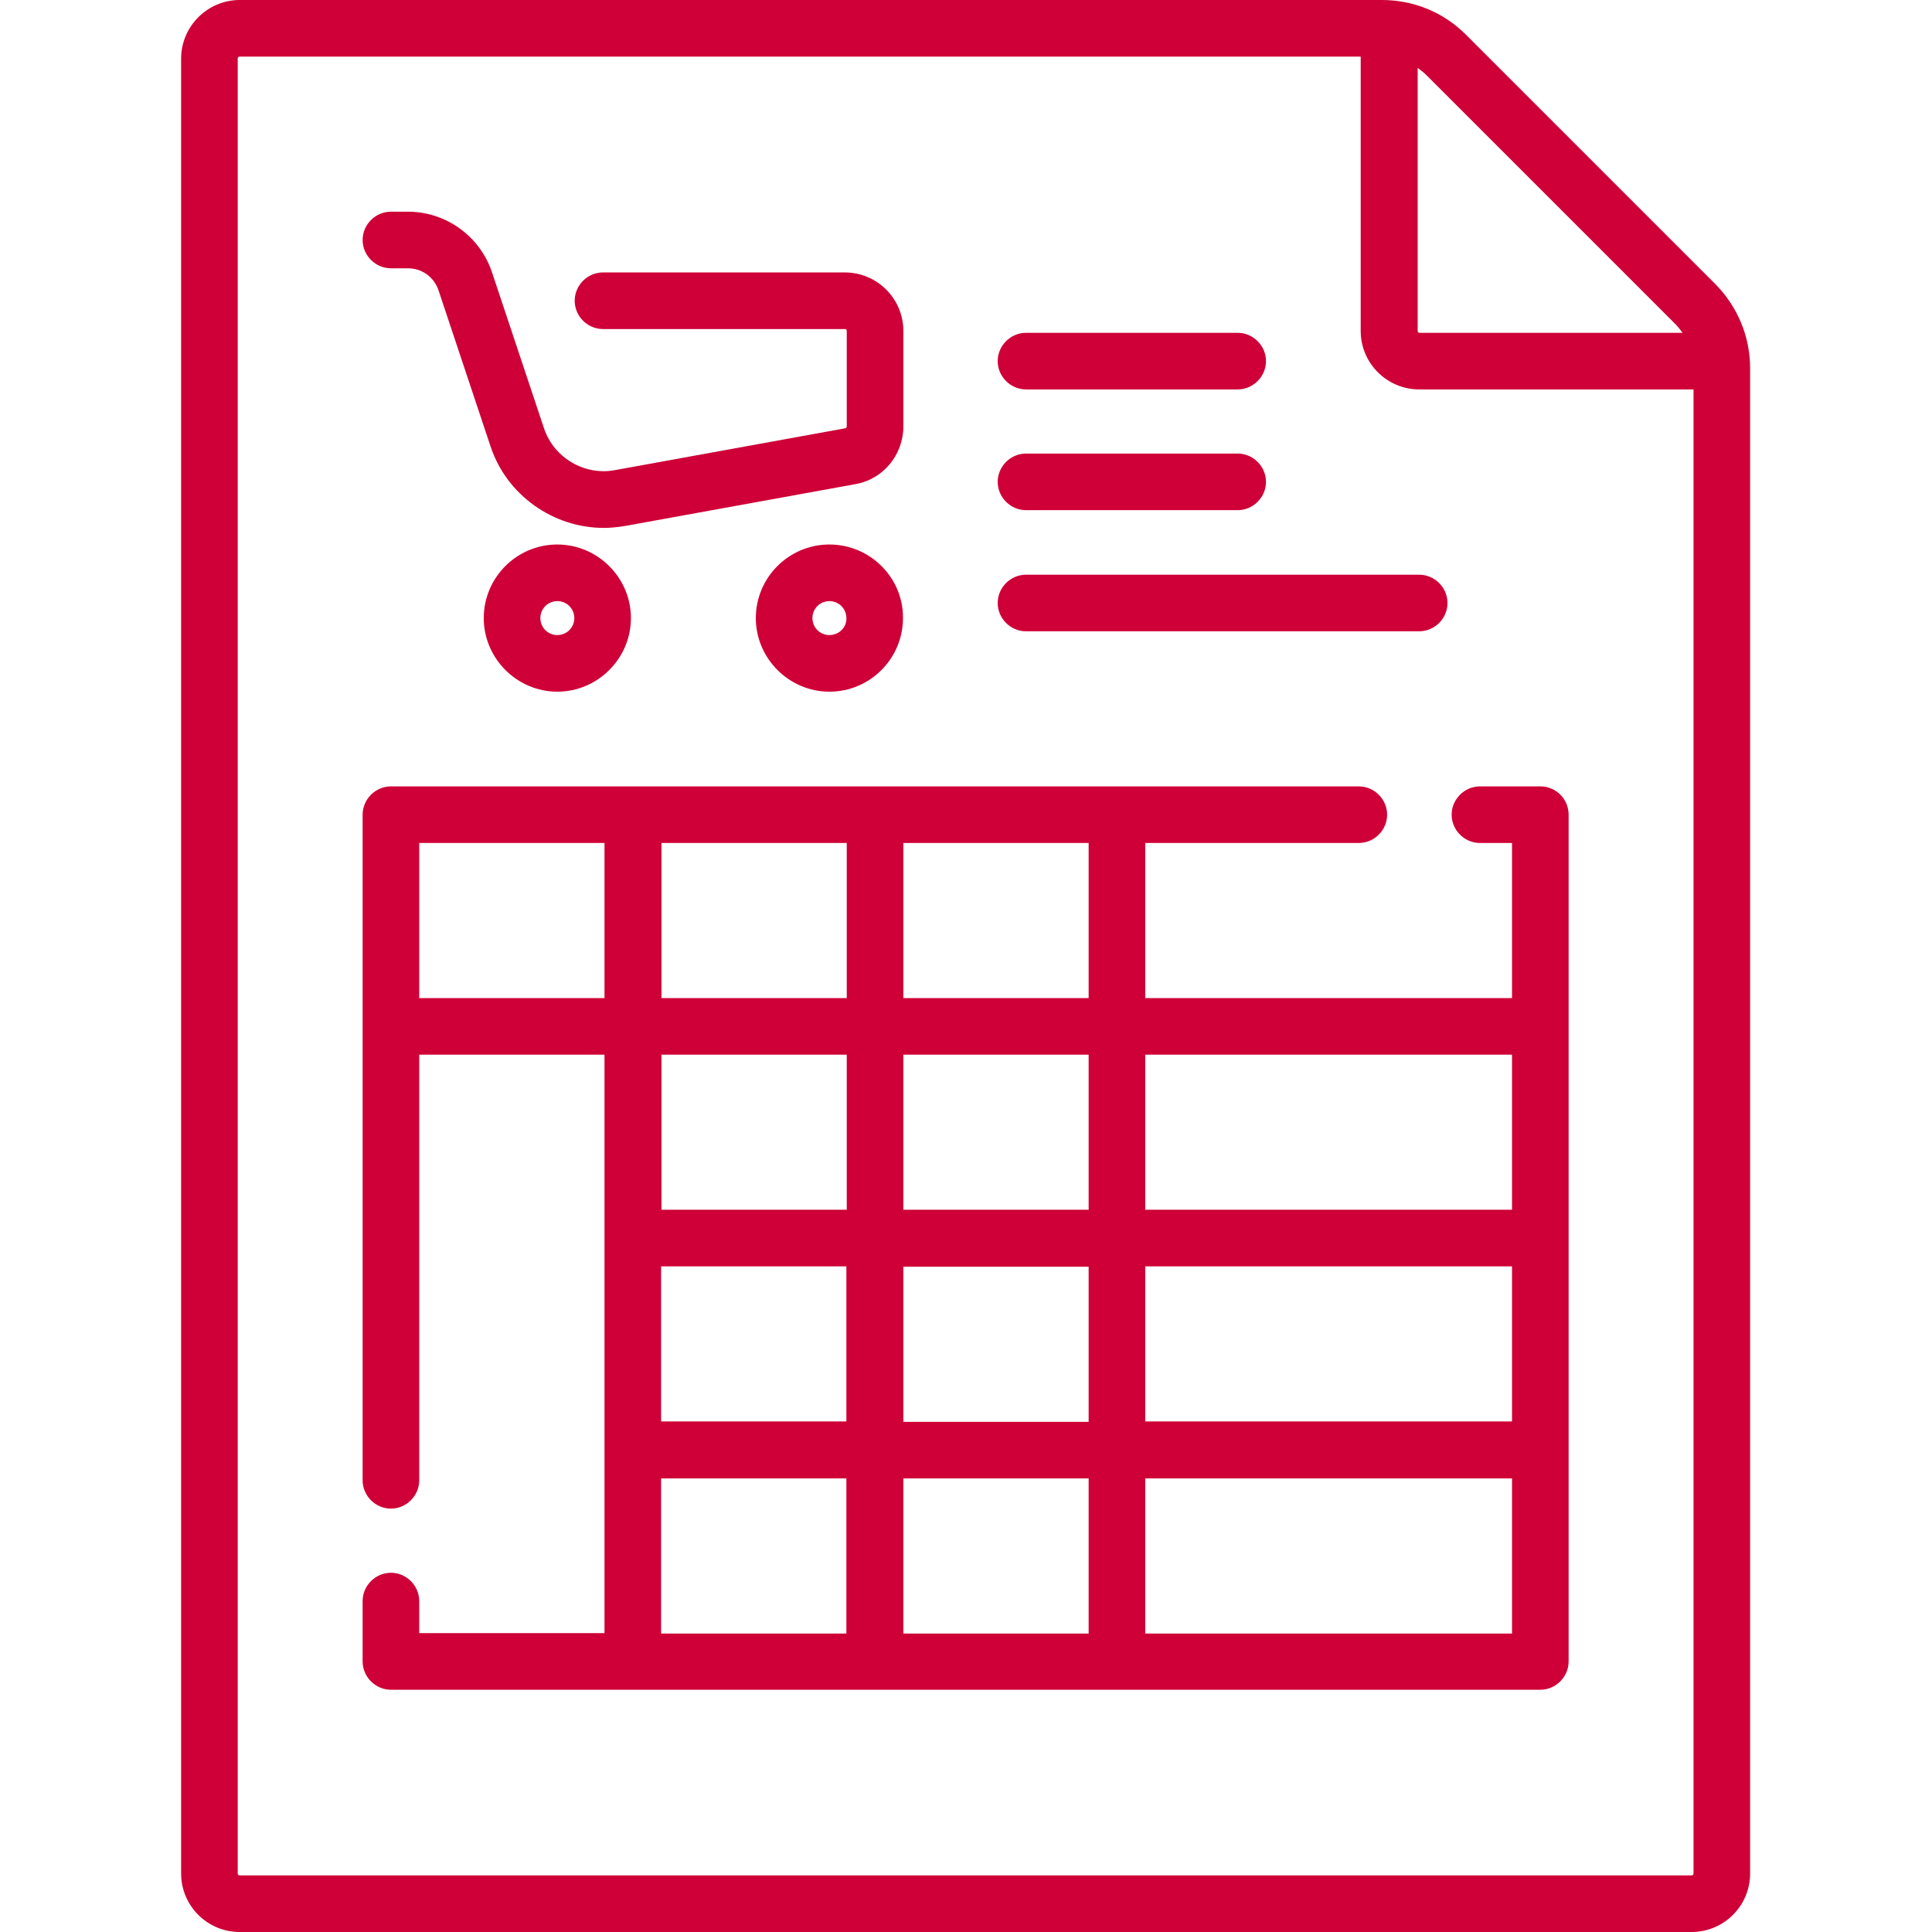 <?xml version="1.0" encoding="utf-8"?>
<!-- Generator: Adobe Illustrator 26.5.0, SVG Export Plug-In . SVG Version: 6.00 Build 0)  -->
<svg version="1.1" id="Layer_1" xmlns="http://www.w3.org/2000/svg" xmlns:xlink="http://www.w3.org/1999/xlink" x="0px" y="0px"
	 viewBox="0 0 512 512" style="enable-background:new 0 0 512 512;" xml:space="preserve">
<style type="text/css">
	.st0{fill:#CE0037;}
</style>
<path class="st0" d="M454.6,75.3L388.5,9.2c-6-6-13.9-9.2-22.3-9.2H63.5C55,0,48,7,48,15.5v481c0,8.6,7,15.5,15.5,15.5h384.8
	c8.6,0,15.5-7,15.5-15.5V97.6C463.8,89.2,460.5,81.3,454.6,75.3z M444,85.9c0.7,0.7,1.3,1.5,1.9,2.3h-69.7c-0.3,0-0.5-0.2-0.5-0.5
	V18c0.8,0.6,1.6,1.2,2.3,1.9L444,85.9z M448.3,497H63.5c-0.3,0-0.5-0.2-0.5-0.5v-481c0-0.3,0.2-0.5,0.5-0.5h297.1v72.7
	c0,8.6,7,15.5,15.5,15.5h72.7v393.3C448.8,496.8,448.6,497,448.3,497z"/>
<path class="st0" d="M408.2,208.4h-16c-4.1,0-7.5,3.4-7.5,7.5c0,4.1,3.4,7.5,7.5,7.5h8.5v41.1h-97.2v-41.1h56.6
	c4.1,0,7.5-3.4,7.5-7.5c0-4.1-3.4-7.5-7.5-7.5H103.6c-4.1,0-7.5,3.4-7.5,7.5v176.4c0,4.1,3.4,7.5,7.5,7.5c4.1,0,7.5-3.4,7.5-7.5
	V279.5h49.1v153.3h-49.1v-8.5c0-4.1-3.4-7.5-7.5-7.5c-4.1,0-7.5,3.4-7.5,7.5v16c0,4.1,3.4,7.5,7.5,7.5h304.6c4.1,0,7.5-3.4,7.5-7.5
	V215.9C415.7,211.8,412.4,208.4,408.2,208.4z M239.4,376.8v-41.1h49.1v41.1H239.4z M288.5,391.8v41.1h-49.1v-41.1H288.5z
	 M175.2,335.6h49.1v41.1h-49.1V335.6z M239.4,320.6v-41.1h49.1v41.1H239.4z M303.5,335.6h97.2v41.1h-97.2V335.6z M400.7,279.5v41.1
	h-97.2v-41.1H400.7z M288.5,264.5h-49.1v-41.1h49.1V264.5z M224.4,264.5h-49.1v-41.1h49.1V264.5z M111.1,264.5v-41.1h49.1v41.1
	H111.1z M224.4,279.5v41.1h-49.1v-41.1H224.4z M175.2,391.8h49.1v41.1h-49.1V391.8z M303.5,432.9v-41.1h97.2v41.1H303.5z"/>
<path class="st0" d="M147.7,144.3c-10.8,0-19.5,8.8-19.5,19.5s8.8,19.5,19.5,19.5s19.5-8.8,19.5-19.5
	C167.2,153.1,158.4,144.3,147.7,144.3z M147.7,168.3c-2.5,0-4.5-2-4.5-4.5c0-2.5,2-4.5,4.5-4.5c2.5,0,4.5,2,4.5,4.5
	C152.2,166.3,150.2,168.3,147.7,168.3z"/>
<path class="st0" d="M219.8,144.3c-10.8,0-19.5,8.8-19.5,19.5s8.8,19.5,19.5,19.5c10.8,0,19.5-8.8,19.5-19.5
	C239.4,153.1,230.6,144.3,219.8,144.3z M219.8,168.3c-2.5,0-4.5-2-4.5-4.5c0-2.5,2-4.5,4.5-4.5c2.5,0,4.5,2,4.5,4.5
	C224.4,166.3,222.3,168.3,219.8,168.3z"/>
<path class="st0" d="M103.6,71.1h4.5c3.7,0,6.9,2.3,8.1,5.8l13.8,41.4c4.3,13,16.7,21.6,30,21.6c1.8,0,3.7-0.2,5.6-0.5l61.1-11.1
	c7.4-1.3,12.7-7.8,12.7-15.3V87.7c0-8.6-7-15.5-15.5-15.5h-64.1c-4.1,0-7.5,3.4-7.5,7.5s3.4,7.5,7.5,7.5h64.1c0.3,0,0.5,0.2,0.5,0.5
	V113c0,0.2-0.2,0.5-0.4,0.5l-61.1,11.1c-8,1.5-16.1-3.3-18.7-11l-13.8-41.4c-3.2-9.6-12.2-16.1-22.3-16.1h-4.5
	c-4.1,0-7.5,3.4-7.5,7.5S99.5,71.1,103.6,71.1z"/>
<path class="st0" d="M271.9,103.2H328c4.1,0,7.5-3.4,7.5-7.5c0-4.1-3.4-7.5-7.5-7.5h-56.1c-4.1,0-7.5,3.4-7.5,7.5
	C264.4,99.8,267.8,103.2,271.9,103.2z"/>
<path class="st0" d="M271.9,135.2H328c4.1,0,7.5-3.4,7.5-7.5s-3.4-7.5-7.5-7.5h-56.1c-4.1,0-7.5,3.4-7.5,7.5
	S267.8,135.2,271.9,135.2z"/>
<path class="st0" d="M271.9,167.3h104.2c4.1,0,7.5-3.4,7.5-7.5c0-4.1-3.4-7.5-7.5-7.5H271.9c-4.1,0-7.5,3.4-7.5,7.5
	C264.4,163.9,267.8,167.3,271.9,167.3z"/>
</svg>

